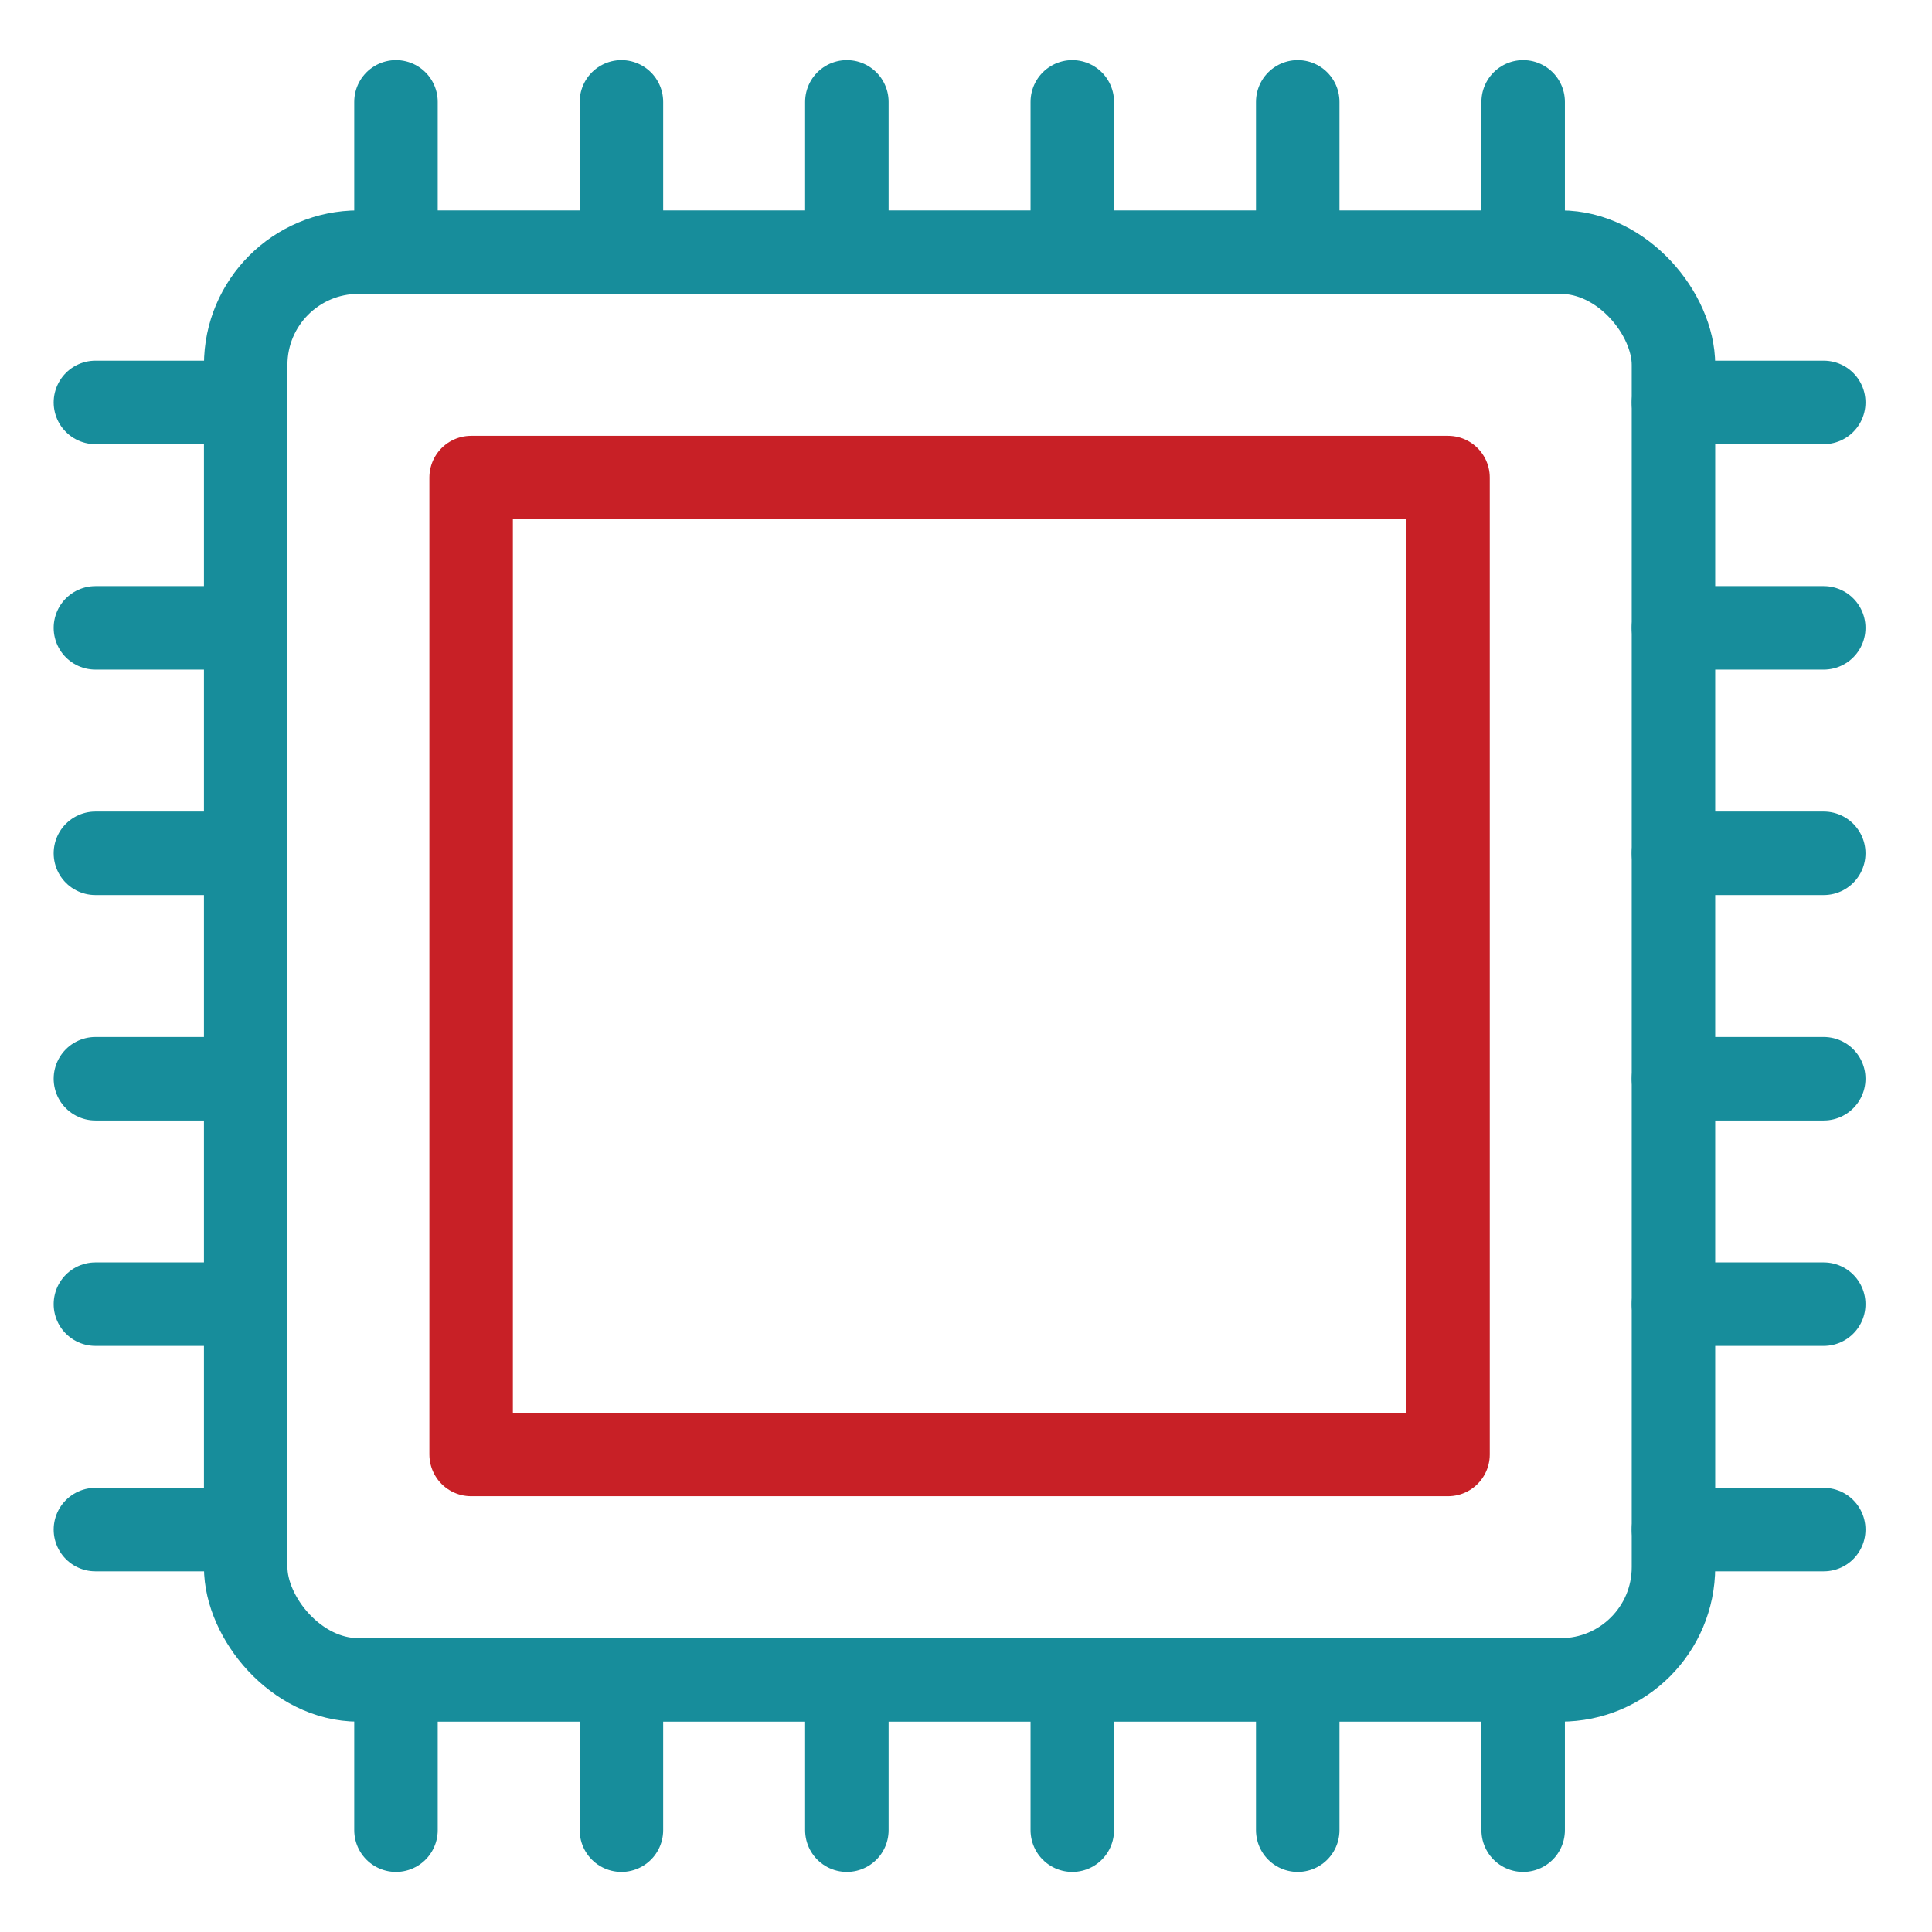 <?xml version="1.0" encoding="UTF-8"?>
<svg id="Layer_1" xmlns="http://www.w3.org/2000/svg" xmlns:xlink="http://www.w3.org/1999/xlink" version="1.1" viewBox="0 0 1008 1008">
  <!-- Generator: Adobe Illustrator 29.6.1, SVG Export Plug-In . SVG Version: 2.1.1 Build 9)  -->
  <defs>
    <clipPath id="clippath">
      <rect x="-1057.67" y="8.51" width="944.34" height="892.8" fill="none"/>
    </clipPath>
    <clipPath id="clippath-1">
      <rect x="-963.02" y="8.51" width="813.87" height="892.8" fill="none"/>
    </clipPath>
    <clipPath id="clippath-2">
      <rect x="1174.18" y="39.17" width="995.29" height="792.52" fill="none"/>
    </clipPath>
    <clipPath id="clippath-3">
      <rect x="1174.18" y="39.17" width="995.29" height="792.52" fill="none"/>
    </clipPath>
    <clipPath id="clippath-4">
      <rect x="1174.18" y="39.17" width="995.29" height="792.52" fill="none"/>
    </clipPath>
    <clipPath id="clippath-5">
      <rect x="-2596.99" y="-149.8" width="936" height="936" fill="none"/>
    </clipPath>
    <clipPath id="clippath-6">
      <rect x="28" y="31.35" width="945.3" height="945.3" fill="none"/>
    </clipPath>
  </defs>
  <g clip-path="url(#clippath)">
    <path d="M-805.59,124.42C-735.88-28.1-385.22-27.38-324.65,297.42c0,0-106.16-72.94-236.64,23.46-103.57,76.53-228.82-32.61-246.12-82.73" fill="none" stroke="#178d9b" stroke-linecap="round" stroke-linejoin="round" stroke-width="34.71"/>
    <path d="M-643.01,168.46c-58.07,8.02-114.87,30.99-164.4,69.7-30.02,23.46-55.07,50.92-74.99,81.03" fill="none" stroke="#178d9b" stroke-linecap="round" stroke-linejoin="round" stroke-width="34.71"/>
    <path d="M-823.88,883.36c-166.93,15.88-341.66-288.15-90.64-503.02,0,0-10.1,128.41,138.64,193.21,118.06,51.44,86.16,214.47,51.4,254.52" fill="none" stroke="#178d9b" stroke-linecap="round" stroke-linejoin="round" stroke-width="34.71"/>
    <path d="M-867.03,720.54c35.98,46.28,84.29,83.98,142.55,107.53,35.33,14.28,71.64,22.23,107.67,24.42" fill="none" stroke="#178d9b" stroke-linecap="round" stroke-linejoin="round" stroke-width="34.71"/>
    <path d="M-157.47,519.72c97.22,136.63-78.72,439.95-390.3,330.01,0,0,116.26-55.46,98-216.69-14.47-127.95,142.65-181.84,194.72-171.77" fill="none" stroke="#c82026" stroke-linecap="round" stroke-linejoin="round" stroke-width="34.71"/>
    <path d="M-276.9,638.5c22.09-54.3,30.6-114.99,21.85-177.22-5.31-37.73-16.57-73.15-32.7-105.45" fill="none" stroke="#c82026" stroke-linecap="round" stroke-linejoin="round" stroke-width="34.71"/>
  </g>
  <g clip-path="url(#clippath-1)">
    <path d="M-667.47,361.48c23.87,20.15,48.77,40.96,74.18,62.07,66.44,55.24,135.8,112.46,196.54,163.98,63.69,53.89,88.26,28.22,141.44,72.57,17.09-14.34,32.77-30.39,48.77-53.82-53.31-53.38-31.23-68.03-96.13-124.24-19.33-16.7-42.88-37.17-68.42-59.52-64.77-56.45-142.36-124.43-196.63-171.59" fill="none" stroke="#178d9b" stroke-linecap="round" stroke-linejoin="round" stroke-width="35.05"/>
    <path d="M-613.34,200.93c-30.32,34.16-60.64,68.31-90.94,102.47-10.97,12.36-22.36,25.55-25.45,41.76-3.1,16.21,5.82,35.94,22.15,38.38,13.7,2.03,25.92-8.17,35.84-17.82,35.3-34.33,68.4-70.87,99.45-109.08,6.15-7.57,12.32-15.35,15.79-24.47,3.45-9.11,3.87-19.91-1.24-28.22-5.5-8.96-16.61-13.44-27.13-13.13-10.53.33-22.13,2.94-28.48,10.09Z" fill="none" stroke="#c82026" stroke-linecap="round" stroke-linejoin="round" stroke-width="35.05"/>
    <path d="M-724.11,329.8c-55.68-46.21-111.49-92.48-167.17-138.76-19.98-16.56-40.76-34.3-49.74-58.62-9.92-26.74-2.87-58.62,16.51-79.55,19.33-20.94,49.81-30.48,77.9-25.55,31.04,5.45,56.83,26.5,80.97,46.86,50.63,42.5,101.12,85,151.68,127.5" fill="none" stroke="#c82026" stroke-linecap="round" stroke-linejoin="round" stroke-width="35.05"/>
    <path d="M-371.08,422.54c-74.04.32-148.16.63-222.22,1.02" fill="none" stroke="#178d9b" stroke-linecap="round" stroke-linejoin="round" stroke-width="35.05"/>
    <path d="M-211.15,713.12c-21.52,35.24-43.74,72.83-43.83,114.12-.02,11.64,1.82,23.48,7.24,33.79,5.4,10.3,14.69,18.91,25.97,21.75,18.7,4.71,38.63-7.76,47.51-24.9,8.89-17.14,8.78-37.56,5.68-56.61-4.78-29.42-16.26-57.73-42.57-88.15Z" fill="none" stroke="#178d9b" stroke-linecap="round" stroke-linejoin="round" stroke-width="35.05"/>
  </g>
  <g clip-path="url(#clippath-2)">
    <polyline points="1671.83 334.12 1671.83 813.56 1294.95 678.32 1294.95 372.78" fill="none" stroke="#178d9b" stroke-linecap="round" stroke-linejoin="round" stroke-width="36.25"/>
    <polyline points="2048.7 372.77 2048.7 678.31 1671.83 813.57" fill="none" stroke="#178d9b" stroke-linecap="round" stroke-linejoin="round" stroke-width="36.25"/>
    <line x1="1671.83" y1="57.29" x2="2048.7" y2="192.54" fill="none" stroke="#178d9b" stroke-linecap="round" stroke-linejoin="round" stroke-width="36.25"/>
    <line x1="1671.83" y1="308.56" x2="1671.83" y2="57.3" fill="none" stroke="#178d9b" stroke-linecap="round" stroke-linejoin="round" stroke-width="36.25"/>
  </g>
  <line x1="1671.83" y1="536.76" x2="1671.83" y2="308.56" fill="none" stroke="#178d9b" stroke-linecap="round" stroke-linejoin="round" stroke-width="36.25"/>
  <g clip-path="url(#clippath-3)">
    <line x1="1294.95" y1="192.54" x2="1671.83" y2="57.3" fill="none" stroke="#178d9b" stroke-linecap="round" stroke-linejoin="round" stroke-width="36.25"/>
  </g>
  <line x1="1671.83" y1="327.82" x2="2048.7" y2="192.54" fill="none" stroke="#c82026" stroke-linecap="round" stroke-linejoin="round" stroke-width="36.25"/>
  <line x1="1294.95" y1="192.54" x2="1671.83" y2="327.82" fill="none" stroke="#c82026" stroke-linecap="round" stroke-linejoin="round" stroke-width="36.25"/>
  <g clip-path="url(#clippath-4)">
    <polyline points="1294.95 192.54 1192.31 335.92 1569.12 471.2 1671.83 327.82" fill="none" stroke="#c82026" stroke-linecap="round" stroke-linejoin="round" stroke-width="36.25"/>
    <polyline points="2048.7 192.54 2151.34 335.92 1774.54 471.2 1671.83 327.82" fill="none" stroke="#c82026" stroke-linecap="round" stroke-linejoin="round" stroke-width="36.25"/>
  </g>
  <line x1="-2314.8" y1="411.11" x2="-2110.41" y2="411.11" fill="none" stroke="#178d9b" stroke-linecap="round" stroke-linejoin="round" stroke-width="44.14"/>
  <line x1="-2314.8" y1="318.2" x2="-2110.41" y2="318.2" fill="none" stroke="#178d9b" stroke-linecap="round" stroke-linejoin="round" stroke-width="44.14"/>
  <line x1="-2314.8" y1="596.91" x2="-2110.41" y2="596.91" fill="none" stroke="#178d9b" stroke-linecap="round" stroke-linejoin="round" stroke-width="44.14"/>
  <line x1="-2314.8" y1="504.01" x2="-2110.41" y2="504.01" fill="none" stroke="#178d9b" stroke-linecap="round" stroke-linejoin="round" stroke-width="44.14"/>
  <rect x="-2314.8" y="20.93" width="204.39" height="204.39" fill="none" stroke="#c82026" stroke-linecap="round" stroke-linejoin="round" stroke-width="44.14"/>
  <rect x="-1998.94" y="411.1" width="204.39" height="185.8" fill="none" stroke="#c82026" stroke-linecap="round" stroke-linejoin="round" stroke-width="44.14"/>
  <line x1="-1998.93" y1="225.3" x2="-1794.54" y2="225.3" fill="none" stroke="#178d9b" stroke-linecap="round" stroke-linejoin="round" stroke-width="44.14"/>
  <line x1="-1998.93" y1="132.4" x2="-1794.54" y2="132.4" fill="none" stroke="#178d9b" stroke-linecap="round" stroke-linejoin="round" stroke-width="44.14"/>
  <line x1="-1998.93" y1="318.2" x2="-1794.54" y2="318.2" fill="none" stroke="#178d9b" stroke-linecap="round" stroke-linejoin="round" stroke-width="44.14"/>
  <g clip-path="url(#clippath-5)">
    <path d="M-2500.6,764.13h743.2c41.05,0,74.34-33.29,74.34-74.32V-127.72h-743.22v817.54" fill="none" stroke="#178d9b" stroke-linecap="round" stroke-linejoin="round" stroke-width="44.14"/>
    <path d="M-2426.28,689.81c0,41.05-33.29,74.32-74.32,74.32s-74.32-33.26-74.32-74.32V20.93h74.32" fill="none" stroke="#178d9b" stroke-linecap="round" stroke-linejoin="round" stroke-width="44.14"/>
  </g>
  <g clip-path="url(#clippath-6)">
    <line x1="206.6" y1="53.14" x2="206.6" y2="131.55" fill="none" stroke="#178d9b" stroke-linecap="round" stroke-linejoin="round" stroke-width="43.56"/>
    <line x1="206.6" y1="876.46" x2="206.6" y2="954.88" fill="none" stroke="#178d9b" stroke-linecap="round" stroke-linejoin="round" stroke-width="43.56"/>
    <line x1="128.19" y1="445.2" x2="49.78" y2="445.2" fill="none" stroke="#178d9b" stroke-linecap="round" stroke-linejoin="round" stroke-width="43.56"/>
    <line x1="128.19" y1="327.58" x2="49.78" y2="327.58" fill="none" stroke="#178d9b" stroke-linecap="round" stroke-linejoin="round" stroke-width="43.56"/>
    <line x1="128.19" y1="209.96" x2="49.78" y2="209.96" fill="none" stroke="#178d9b" stroke-linecap="round" stroke-linejoin="round" stroke-width="43.56"/>
    <line x1="128.19" y1="562.82" x2="49.78" y2="562.82" fill="none" stroke="#178d9b" stroke-linecap="round" stroke-linejoin="round" stroke-width="43.56"/>
    <line x1="128.19" y1="680.43" x2="49.78" y2="680.43" fill="none" stroke="#178d9b" stroke-linecap="round" stroke-linejoin="round" stroke-width="43.56"/>
    <line x1="128.19" y1="798.05" x2="49.78" y2="798.05" fill="none" stroke="#178d9b" stroke-linecap="round" stroke-linejoin="round" stroke-width="43.56"/>
    <rect x="128.19" y="131.55" width="744.92" height="744.92" rx="58.81" ry="58.81" fill="none" stroke="#178d9b" stroke-linejoin="round" stroke-width="43.56"/>
    <line x1="441.84" y1="53.14" x2="441.84" y2="131.55" fill="none" stroke="#178d9b" stroke-linecap="round" stroke-linejoin="round" stroke-width="43.56"/>
    <line x1="951.52" y1="445.2" x2="873.11" y2="445.2" fill="none" stroke="#178d9b" stroke-linecap="round" stroke-linejoin="round" stroke-width="43.56"/>
    <line x1="324.22" y1="53.14" x2="324.22" y2="131.55" fill="none" stroke="#178d9b" stroke-linecap="round" stroke-linejoin="round" stroke-width="43.56"/>
    <line x1="951.52" y1="327.58" x2="873.11" y2="327.58" fill="none" stroke="#178d9b" stroke-linecap="round" stroke-linejoin="round" stroke-width="43.56"/>
    <line x1="951.52" y1="209.96" x2="873.11" y2="209.96" fill="none" stroke="#178d9b" stroke-linecap="round" stroke-linejoin="round" stroke-width="43.56"/>
    <line x1="559.46" y1="53.14" x2="559.46" y2="131.55" fill="none" stroke="#178d9b" stroke-linecap="round" stroke-linejoin="round" stroke-width="43.56"/>
    <line x1="951.52" y1="562.82" x2="873.11" y2="562.82" fill="none" stroke="#178d9b" stroke-linecap="round" stroke-linejoin="round" stroke-width="43.56"/>
    <line x1="677.08" y1="53.14" x2="677.08" y2="131.55" fill="none" stroke="#178d9b" stroke-linecap="round" stroke-linejoin="round" stroke-width="43.56"/>
    <line x1="794.69" y1="53.14" x2="794.69" y2="131.55" fill="none" stroke="#178d9b" stroke-linecap="round" stroke-linejoin="round" stroke-width="43.56"/>
    <line x1="441.84" y1="876.46" x2="441.84" y2="954.88" fill="none" stroke="#178d9b" stroke-linecap="round" stroke-linejoin="round" stroke-width="43.56"/>
    <line x1="324.22" y1="876.46" x2="324.22" y2="954.88" fill="none" stroke="#178d9b" stroke-linecap="round" stroke-linejoin="round" stroke-width="43.56"/>
    <line x1="559.46" y1="876.46" x2="559.46" y2="954.88" fill="none" stroke="#178d9b" stroke-linecap="round" stroke-linejoin="round" stroke-width="43.56"/>
    <line x1="677.08" y1="876.46" x2="677.08" y2="954.88" fill="none" stroke="#178d9b" stroke-linecap="round" stroke-linejoin="round" stroke-width="43.56"/>
    <line x1="794.69" y1="876.46" x2="794.69" y2="954.88" fill="none" stroke="#178d9b" stroke-linecap="round" stroke-linejoin="round" stroke-width="43.56"/>
    <line x1="951.52" y1="680.43" x2="873.11" y2="680.43" fill="none" stroke="#178d9b" stroke-linecap="round" stroke-linejoin="round" stroke-width="43.56"/>
    <line x1="951.52" y1="798.05" x2="873.11" y2="798.05" fill="none" stroke="#178d9b" stroke-linecap="round" stroke-linejoin="round" stroke-width="43.56"/>
  </g>
  <rect x="245.81" y="249.17" width="509.68" height="509.68" fill="none" stroke="#c82026" stroke-linecap="round" stroke-linejoin="round" stroke-width="43.56"/>
</svg>